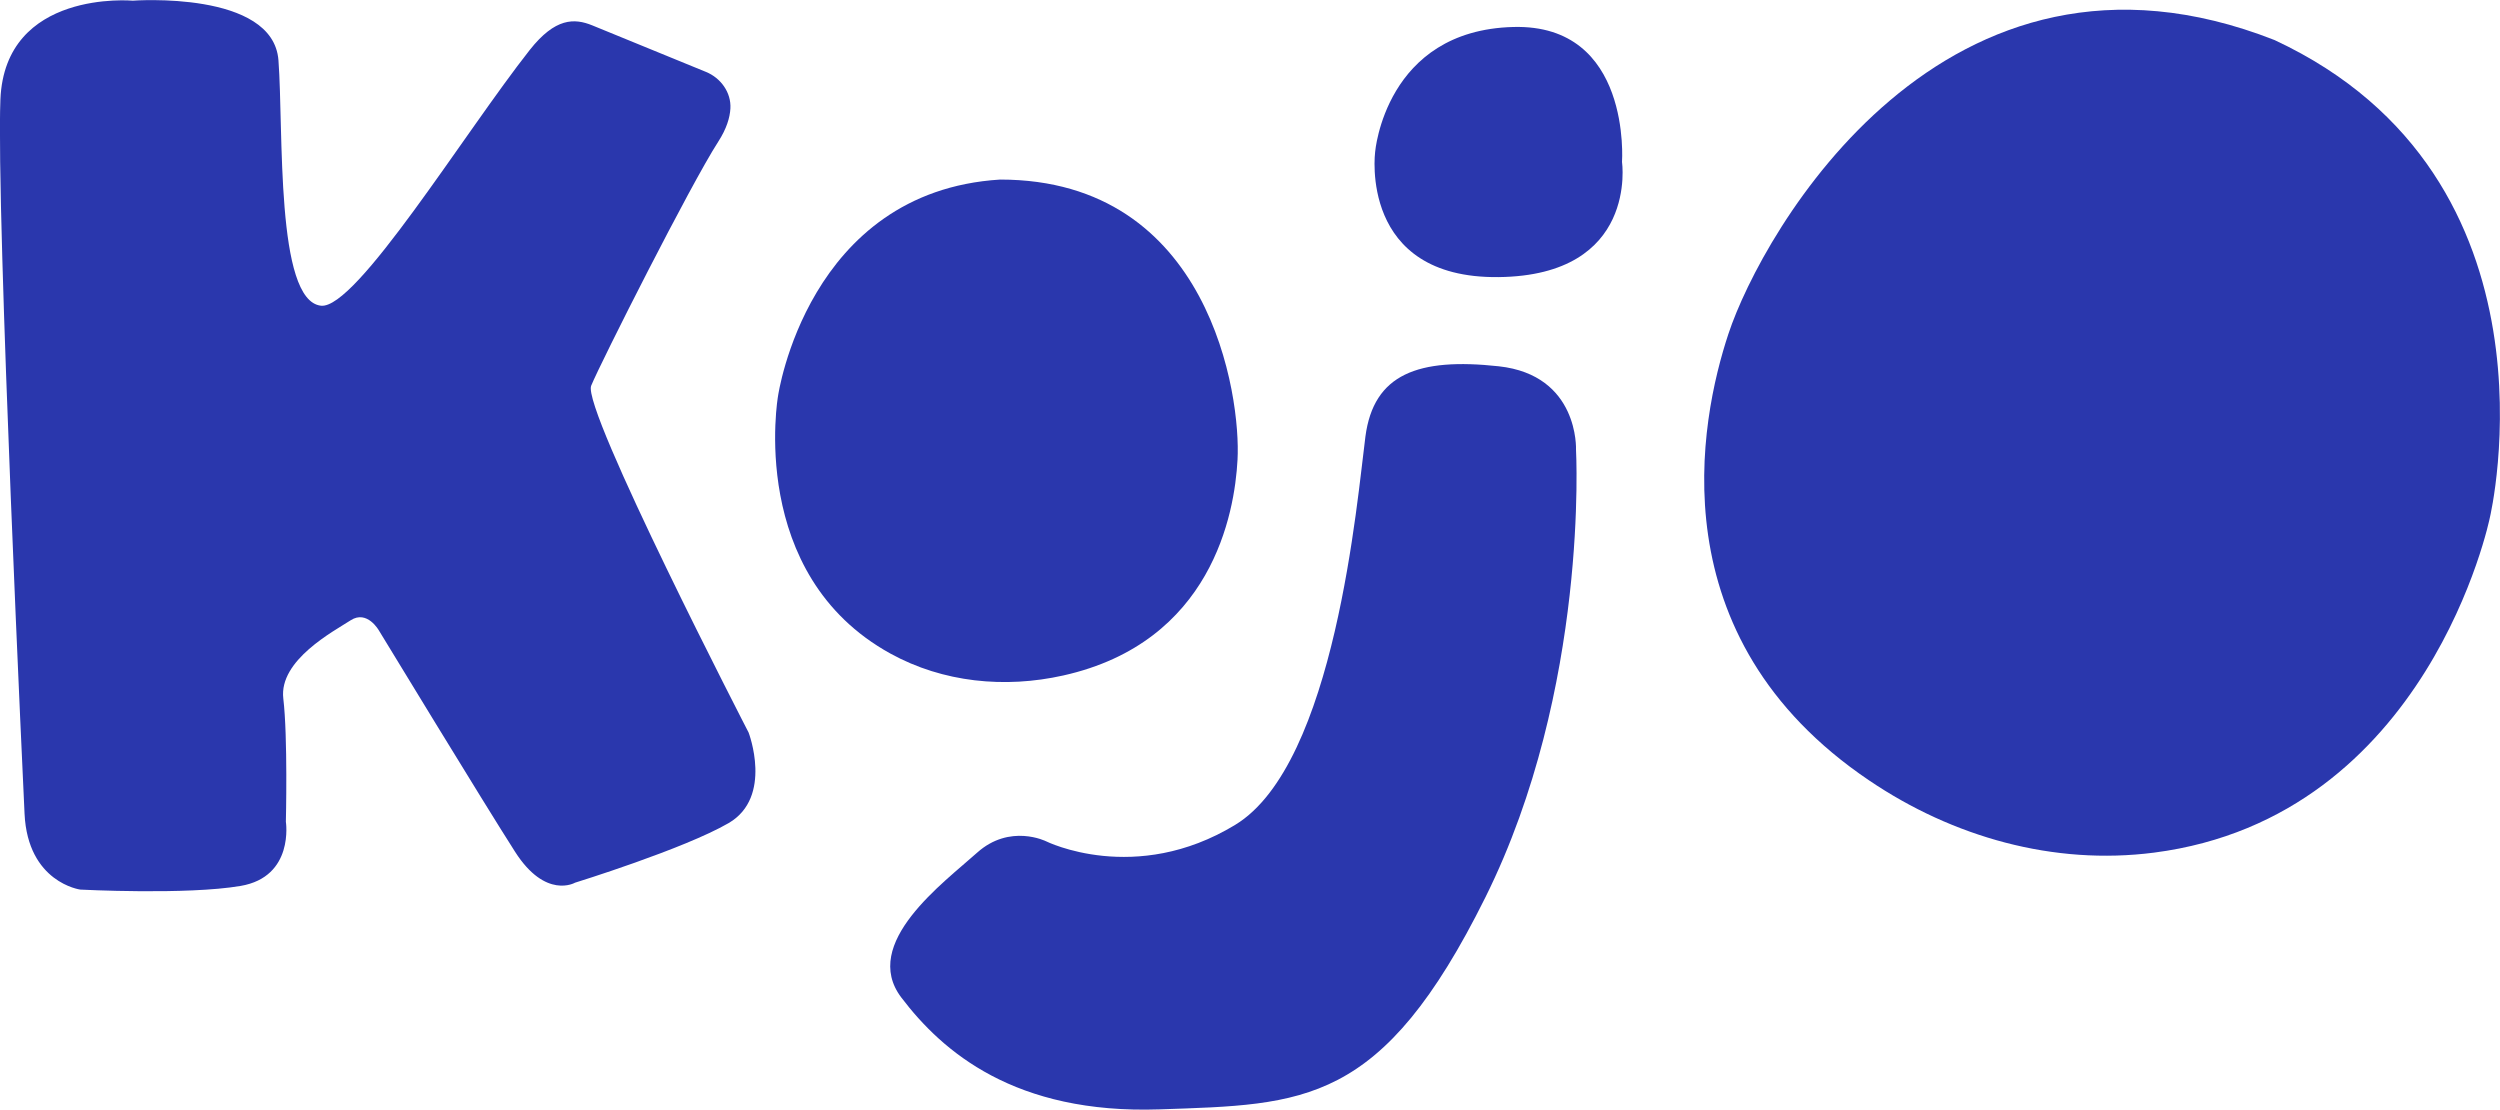 <?xml version="1.0" encoding="utf-8"?>
<!-- Generator: Adobe Illustrator 25.4.1, SVG Export Plug-In . SVG Version: 6.00 Build 0)  -->
<svg version="1.1" id="Calque_1" xmlns="http://www.w3.org/2000/svg" xmlns:xlink="http://www.w3.org/1999/xlink" x="0px" y="0px"
	 viewBox="0 0 185.31 82.26" style="enable-background:new 0 0 185.31 82.26;" xml:space="preserve">
<style type="text/css">
	.st0{fill:#2A37AD;}
</style>
<g>
	<g>
		<path class="st0" d="M1.82,60.32c0,0-2.12-44.75-1.79-52.94s9.81-7.33,9.81-7.33s10.41-0.78,10.8,4.42s-0.23,17.81,3.15,18.19
			C26.4,22.95,34.42,9.85,39.27,3.7c1.89-2.39,3.3-2.36,4.63-1.82l8.43,3.45c1.1,0.45,1.88,1.53,1.81,2.72
			c-0.04,0.67-0.28,1.49-0.9,2.45c-2.06,3.19-8.71,16.36-9.42,18.09S55.49,54.3,55.49,54.3s1.83,4.78-1.48,6.71
			c-3.31,1.92-11.39,4.42-11.39,4.42s-2.17,1.26-4.44-2.29c-2.27-3.54-10.09-16.4-10.09-16.4s-0.87-1.56-2.1-0.76
			c-1.23,0.8-5.33,2.95-4.99,5.8s0.19,9.13,0.19,9.13s0.64,4.08-3.36,4.76S5.95,65.94,5.95,65.94S2.06,65.42,1.82,60.32z"/>
		<g>
			<path class="st0" d="M77.54,62.36c0,0-2.68-1.34-5.12,0.85c-2.44,2.2-8.66,6.71-5.61,10.73c3.05,4.02,8.42,8.66,19.15,8.29
				s16.46-0.24,24.15-15.73s6.71-33.17,6.71-33.17s0.24-5.53-5.73-6.18s-9.27,0.57-9.88,5.21c-0.61,4.63-2.23,24.27-9.65,28.78
				S77.54,62.36,77.54,62.36z"/>
			<path class="st0" d="M112.18,2c8.78-0.23,8.05,10,8.05,10s1.22,8.42-9.15,8.54s-9.15-9.27-9.15-9.27S102.67,2.24,112.18,2z"/>
		</g>
		<path class="st0" d="M74.13,13.31c-14.3,0.89-16.46,16.05-16.46,16.05s-2.33,13.22,8.34,19.09c3.89,2.14,8.47,2.59,12.8,1.62
			c11.01-2.46,12.71-11.99,12.92-15.99C91.99,29.39,89.71,13.31,74.13,13.31z"/>
		<path class="st0" d="M168.6,2.97c-24.48-9.62-37.99,14.25-40.48,21.77c-2.13,6.43-5.35,22.46,10.43,33.11
			c6.21,4.2,13.68,6.31,21.12,5.35c20.39-2.64,24.89-24.84,24.89-24.84S190.54,13.2,168.6,2.97z"/>
	</g>
</g>
</svg>
